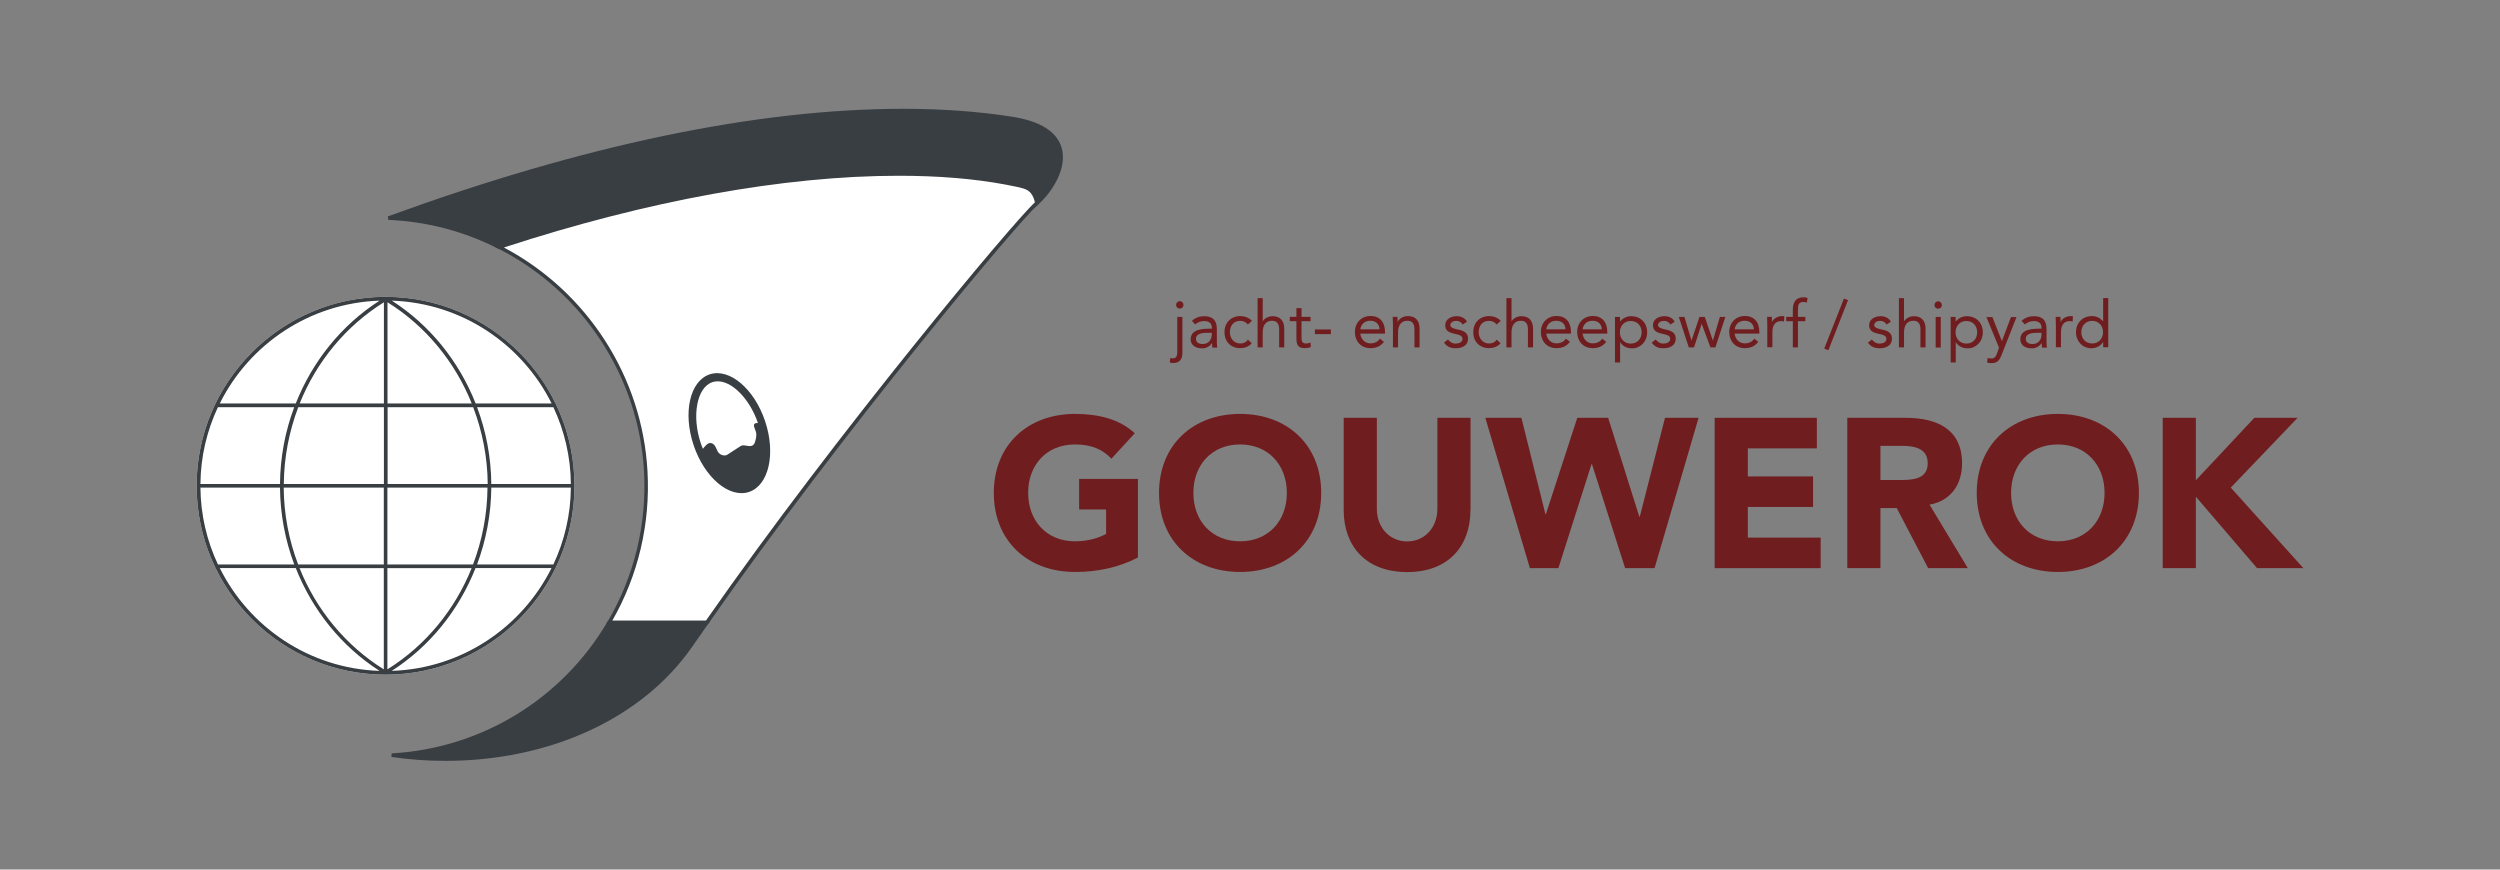 <?xml version="1.0" encoding="UTF-8"?><svg id="a" xmlns="http://www.w3.org/2000/svg" width="230" height="80" viewBox="0 0 230 80"><rect x="0" y="0" width="230" height="80" fill="#808080" stroke="none"/><path d="M104.69,51.29c-1.8,.94-3.77,1.33-5.8,1.33-4.32,0-7.46-2.83-7.46-7.27s3.15-7.27,7.46-7.27c2.19,0,4.12,.49,5.51,1.78l-2.15,2.34c-.82-.86-1.82-1.31-3.36-1.31-2.6,0-4.3,1.88-4.3,4.45s1.7,4.46,4.3,4.46c1.33,0,2.31-.37,2.87-.68v-2.25h-2.48v-2.81h5.41v7.23Z" fill="#701d1f"/><path d="M114.09,38.08c4.32,0,7.46,2.83,7.46,7.27s-3.15,7.27-7.46,7.27-7.46-2.83-7.46-7.27,3.15-7.27,7.46-7.27m0,11.72c2.6,0,4.3-1.88,4.3-4.45s-1.7-4.46-4.3-4.46-4.3,1.88-4.3,4.46,1.7,4.45,4.3,4.45" fill="#701d1f"/><path d="M135.28,46.94c0,3.26-1.99,5.69-5.82,5.69s-5.84-2.42-5.84-5.69v-8.5h3.05v8.38c0,1.7,1.17,2.99,2.79,2.99s2.78-1.29,2.78-2.99v-8.38h3.05v8.5Z" fill="#701d1f"/><polygon points="136.65 38.44 139.97 38.44 142.18 47.31 142.22 47.31 145.11 38.44 147.95 38.44 150.82 47.54 150.86 47.54 153.18 38.44 156.27 38.44 152.22 52.27 149.51 52.27 146.46 42.7 146.42 42.7 143.37 52.27 140.75 52.27 136.65 38.44" fill="#701d1f"/><polygon points="157.75 38.44 167.15 38.44 167.15 41.25 160.8 41.25 160.8 43.83 166.8 43.83 166.8 46.64 160.8 46.64 160.8 49.46 167.5 49.46 167.5 52.27 157.75 52.27 157.75 38.44" fill="#701d1f"/><path d="M169.94,38.44h5.35c2.83,0,5.22,.98,5.22,4.2,0,1.93-1.04,3.44-2.99,3.79l3.52,5.84h-3.65l-2.89-5.53h-1.5v5.53h-3.05v-13.83Zm3.05,5.72h1.8c1.11,0,2.56-.04,2.56-1.54,0-1.39-1.25-1.6-2.36-1.6h-1.99v3.15Z" fill="#701d1f"/><path d="M189.32,38.08c4.32,0,7.46,2.83,7.46,7.27s-3.15,7.27-7.46,7.27-7.46-2.83-7.46-7.27,3.15-7.27,7.46-7.27m0,11.72c2.6,0,4.3-1.88,4.3-4.45s-1.7-4.46-4.3-4.46-4.3,1.88-4.3,4.46,1.7,4.45,4.3,4.45" fill="#701d1f"/><polygon points="198.97 38.44 202.02 38.44 202.02 44.18 207.4 38.44 211.38 38.44 205.23 44.86 211.91 52.27 207.65 52.27 202.02 45.7 202.02 52.27 198.97 52.27 198.97 38.44" fill="#701d1f"/><path d="M35.47,62.07c-9.58,0-17.38-7.8-17.38-17.38s7.8-17.38,17.38-17.38,17.38,7.8,17.38,17.38-7.8,17.38-17.38,17.38" fill="#fff"/><path d="M35.47,27.31h0s0,0,0,0c-9.58,0-17.38,7.8-17.38,17.38s7.8,17.38,17.38,17.38,17.38-7.8,17.38-17.38-7.79-17.38-17.38-17.38m-17.04,17.55h7.33c.02,2.45,.48,4.85,1.31,7.07h-7.02c-1.01-2.15-1.59-4.55-1.61-7.07m17.21-7.74v-9.31c3.52,2.19,6.21,5.48,7.75,9.31h-7.75Zm7.88,.34c.85,2.22,1.32,4.62,1.34,7.07h-9.21v-7.07h7.88Zm-8.21-.34h-7.75c1.54-3.83,4.23-7.12,7.75-9.31v9.31Zm0,.34v7.07h-9.21c.02-2.46,.49-4.85,1.33-7.07h7.88Zm-9.55,7.07h-7.33c.02-2.53,.6-4.92,1.61-7.07h7.02c-.84,2.23-1.29,4.62-1.31,7.07m.34,.33h9.21v7.07h-7.88c-.85-2.22-1.31-4.62-1.33-7.07m9.21,7.41v9.31c-3.52-2.19-6.21-5.48-7.75-9.31h7.75Zm.33,0h7.75c-1.54,3.83-4.23,7.12-7.75,9.31v-9.31Zm0-.34v-7.07h9.21c-.02,2.46-.49,4.85-1.33,7.07h-7.88Zm9.55-7.07h7.33c-.02,2.53-.6,4.92-1.61,7.07h-7.02c.83-2.23,1.29-4.62,1.31-7.07m0-.33c-.02-2.45-.48-4.85-1.31-7.07h7.02c1.01,2.15,1.59,4.55,1.61,7.07h-7.33Zm5.55-7.41h-6.99c-1.53-3.87-4.2-7.21-7.71-9.46,6.44,.21,11.98,4.01,14.7,9.46m-15.83-9.46c-3.51,2.25-6.18,5.59-7.71,9.46h-6.99c2.71-5.45,8.26-9.24,14.7-9.46m-14.7,24.6h6.99c1.53,3.87,4.2,7.21,7.71,9.46-6.44-.21-11.99-4.01-14.7-9.46m15.82,9.46c3.51-2.25,6.18-5.59,7.71-9.46h6.99c-2.72,5.45-8.26,9.25-14.7,9.46" fill="#393e43"/><path d="M40.96,70h0c-1.65,0-3.32-.12-4.95-.36l.02-.33c8.25-.46,15.68-4.99,19.87-12.13l.05-.08h9.41l-1.7,2.43c-4.56,6.55-13.05,10.47-22.7,10.47" fill="#393e43"/><path d="M45.92,22.92l-.06-.03c-3.17-1.61-6.57-2.51-10.13-2.66l-.05-.32c18-6.57,33.95-9.9,47.43-9.9,3.59,0,6.97,.25,10.03,.73,2.57,.41,4.09,1.37,4.53,2.85,.53,1.81-.77,4-2.2,5.27l-.45,.4,.18-.58c.03-.11-.11-.62-.4-.94-.33-.36-.65-.43-2.3-.75-2.89-.54-6.19-.81-9.81-.81-10.65,0-23.34,2.32-36.7,6.72l-.07,.02Z" fill="#393e43"/><path d="M45.93,22.74c19.76-6.5,36.16-7.85,46.59-5.91,1.67,.32,2.02,.4,2.39,.8,.32,.35,.49,.92,.44,1.1-1.68,1.4-18.35,21.36-30.32,38.54h-8.98c2.39-4.06,3.64-8.85,3.36-13.91-.51-9.11-5.89-16.76-13.48-20.62" fill="#fff"/><path d="M65.12,57.43h-9.36l.15-.25c2.45-4.18,3.61-8.96,3.34-13.82-.48-8.67-5.61-16.52-13.39-20.48l-.36-.18,.38-.13c13.4-4.41,26.13-6.74,36.81-6.74,3.63,0,6.95,.27,9.87,.82,1.68,.32,2.07,.4,2.49,.86,.32,.36,.56,.99,.47,1.26v.05s-.05,.03-.05,.03c-1.62,1.35-18.15,21.09-30.29,38.51l-.05,.07Zm-8.78-.34h8.61c12.04-17.27,28.38-36.79,30.25-38.46,0-.16-.14-.61-.4-.9-.33-.36-.65-.43-2.3-.75-2.89-.54-6.19-.81-9.81-.81-10.54,0-23.1,2.28-36.33,6.6,7.68,4.07,12.73,11.91,13.21,20.58,.27,4.83-.85,9.58-3.24,13.75" fill="#393e43"/><path d="M70.39,38.75c-1-2.99-3.28-4.91-5.1-4.31-1.82,.61-2.48,3.52-1.48,6.51,1,2.99,3.28,4.91,5.1,4.31,1.82-.61,2.48-3.52,1.48-6.51m-1.03,.46c.05,.19,.14,.35,.19,.53,.08,.3,0,.62-.09,.92-.04,.13-.12,.27-.24,.33-.34,.16-.69-.12-1.04,.02l-1.31,.85c-.32,.13-.72-.05-.87-.38-.14-.3-.24-.65-.59-.72-.29-.06-.59,.33-.74,.53-.08-.18-.15-.37-.21-.55-.81-2.41-.39-5.09,1.08-5.58,1.46-.49,3.38,1.35,4.19,3.76-.23-.03-.41,.07-.36,.29" fill="#393e43"/><path d="M108.77,32.59c0,.29-.14,.81-.83,.81-.11,0-.22-.01-.32-.06l.05-.41c.08,.02,.15,.04,.23,.04,.35,0,.41-.27,.41-.59v-3.22h.47v3.44Zm-.23-4.88c.19,0,.34,.16,.34,.34,0,.2-.14,.34-.34,.34s-.34-.14-.34-.34c0-.19,.15-.34,.34-.34" fill="#701d1f"/><path d="M109.66,29.52c.29-.29,.71-.43,1.11-.43,.83,0,1.18,.4,1.18,1.19v1.21c0,.16,.02,.34,.04,.49h-.45c-.03-.13-.03-.3-.03-.42h-.01c-.19,.29-.5,.49-.92,.49-.57,0-1.04-.29-1.04-.83,0-.93,1.08-.98,1.77-.98h.18v-.08c0-.41-.26-.62-.7-.62-.3,0-.61,.1-.83,.31l-.29-.31Zm1.35,1.1c-.59,0-.98,.16-.98,.54,0,.35,.26,.49,.62,.49,.54,0,.82-.39,.83-.85v-.18h-.47Z" fill="#701d1f"/><path d="M114.81,29.86c-.2-.24-.43-.34-.71-.34-.63,0-.95,.47-.95,1.04s.38,1.04,.95,1.04c.31,0,.54-.11,.71-.35l.35,.33c-.27,.31-.65,.45-1.06,.45-.87,0-1.45-.61-1.45-1.47s.59-1.48,1.45-1.48c.41,0,.8,.14,1.08,.44l-.37,.33Z" fill="#701d1f"/><path d="M115.7,27.43h.47v2.12h.01c.13-.22,.46-.46,.9-.46,.74,0,1.07,.47,1.07,1.14v1.73h-.47v-1.69c0-.47-.2-.76-.64-.76-.61,0-.87,.44-.87,1.08v1.37h-.47v-4.53Z" fill="#701d1f"/><path d="M120.57,29.55h-.83v1.4c0,.36,0,.65,.42,.65,.14,0,.29-.03,.41-.1l.02,.43c-.16,.07-.37,.1-.55,.1-.67,0-.77-.36-.77-.94v-1.54h-.61v-.4h.61v-.8h.47v.8h.83v.4Z" fill="#701d1f"/><rect x="120.97" y="30.31" width="1.47" height=".43" fill="#701d1f"/><path d="M127.32,31.45c-.33,.43-.73,.58-1.25,.58-.88,0-1.42-.66-1.42-1.48,0-.87,.61-1.48,1.44-1.48s1.33,.54,1.33,1.47v.15h-2.27c.04,.49,.41,.9,.92,.9,.4,0,.67-.14,.89-.43l.35,.28Zm-.4-1.15c-.02-.47-.33-.79-.85-.79s-.86,.32-.92,.79h1.76Z" fill="#701d1f"/><path d="M128.15,29.82c0-.26-.02-.48-.02-.67h.44c0,.15,.01,.31,.01,.46h.01c.13-.28,.47-.53,.94-.53,.74,0,1.07,.47,1.07,1.15v1.73h-.47v-1.69c0-.47-.2-.76-.64-.76-.61,0-.87,.44-.87,1.08v1.37h-.47v-2.14Z" fill="#701d1f"/><path d="M133.21,31.23c.19,.23,.39,.38,.72,.38,.29,0,.62-.13,.62-.43s-.3-.38-.6-.44c-.53-.12-.99-.23-.99-.82,0-.55,.53-.83,1.05-.83,.4,0,.76,.15,.95,.51l-.39,.26c-.12-.2-.32-.34-.59-.34-.26,0-.55,.13-.55,.39,0,.23,.34,.34,.71,.41,.5,.1,.92,.28,.92,.84,0,.64-.56,.88-1.12,.88-.47,0-.82-.13-1.09-.52l.37-.29Z" fill="#701d1f"/><path d="M137.7,29.86c-.2-.24-.43-.34-.71-.34-.63,0-.95,.47-.95,1.04s.38,1.04,.95,1.04c.31,0,.54-.11,.71-.35l.35,.33c-.27,.31-.65,.45-1.06,.45-.87,0-1.45-.61-1.45-1.47s.59-1.48,1.45-1.48c.41,0,.8,.14,1.08,.44l-.37,.33Z" fill="#701d1f"/><path d="M138.59,27.43h.47v2.12h.01c.13-.22,.46-.46,.9-.46,.74,0,1.07,.47,1.07,1.14v1.73h-.47v-1.69c0-.47-.2-.76-.64-.76-.61,0-.87,.44-.87,1.08v1.37h-.47v-4.53Z" fill="#701d1f"/><path d="M144.43,31.45c-.33,.43-.73,.58-1.25,.58-.88,0-1.42-.66-1.42-1.48,0-.87,.61-1.48,1.44-1.48s1.33,.54,1.33,1.47v.15h-2.27c.04,.49,.41,.9,.92,.9,.4,0,.67-.14,.89-.43l.35,.28Zm-.4-1.15c-.02-.47-.33-.79-.85-.79s-.86,.32-.92,.79h1.76Z" fill="#701d1f"/><path d="M147.77,31.45c-.33,.43-.73,.58-1.25,.58-.88,0-1.42-.66-1.42-1.48,0-.87,.61-1.48,1.44-1.48s1.33,.54,1.33,1.47v.15h-2.27c.04,.49,.41,.9,.92,.9,.4,0,.67-.14,.89-.43l.35,.28Zm-.4-1.15c-.02-.47-.33-.79-.85-.79s-.86,.32-.92,.79h1.76Z" fill="#701d1f"/><path d="M148.57,29.16h.47v.41h.01c.26-.3,.6-.48,1.01-.48,.88,0,1.48,.62,1.48,1.48s-.62,1.48-1.4,1.48c-.5,0-.91-.25-1.08-.57h-.01v1.87h-.47v-4.17Zm1.46,2.45c.61,0,1-.46,1-1.04s-.39-1.04-1-1.04-1,.46-1,1.04,.39,1.04,1,1.04" fill="#701d1f"/><path d="M152.32,31.23c.19,.23,.39,.38,.72,.38,.29,0,.62-.13,.62-.43s-.3-.38-.6-.44c-.53-.12-.99-.23-.99-.82,0-.55,.53-.83,1.05-.83,.4,0,.76,.15,.95,.51l-.39,.26c-.12-.2-.32-.34-.59-.34-.26,0-.55,.13-.55,.39,0,.23,.34,.34,.71,.41,.5,.1,.92,.28,.92,.84,0,.64-.56,.88-1.12,.88-.47,0-.82-.13-1.09-.52l.37-.29Z" fill="#701d1f"/><polygon points="157.82 31.96 157.36 31.96 156.56 29.8 156.55 29.8 155.85 31.96 155.37 31.96 154.45 29.16 154.97 29.16 155.61 31.32 155.62 31.32 156.35 29.16 156.84 29.16 157.58 31.32 157.59 31.32 158.23 29.16 158.73 29.16 157.82 31.96" fill="#701d1f"/><path d="M161.76,31.45c-.33,.43-.73,.58-1.25,.58-.88,0-1.42-.66-1.42-1.48,0-.87,.61-1.48,1.44-1.48s1.33,.54,1.33,1.47v.15h-2.27c.04,.49,.41,.9,.92,.9,.4,0,.67-.14,.89-.43l.35,.28Zm-.4-1.15c-.02-.47-.33-.79-.85-.79s-.86,.32-.92,.79h1.76Z" fill="#701d1f"/><path d="M162.59,29.82c0-.26-.02-.48-.02-.67h.44c0,.15,.01,.31,.01,.46h.01c.13-.28,.47-.53,.94-.53,.06,0,.13,0,.19,.03l-.03,.47c-.08-.02-.17-.04-.25-.04-.57,0-.82,.4-.82,1.04v1.37h-.47v-2.14Z" fill="#701d1f"/><path d="M164.94,29.55h-.61v-.4h.61v-.63c0-.68,.24-1.17,1-1.17,.12,0,.27,.02,.36,.07l-.07,.42c-.1-.04-.21-.06-.32-.06-.49,0-.5,.35-.5,.84v.53h.68v.4h-.68v2.41h-.47v-2.41Z" fill="#701d1f"/><polygon points="168.21 32.22 167.83 32.07 169.64 27.47 170.02 27.61 168.21 32.22" fill="#701d1f"/><path d="M172.21,31.23c.19,.23,.39,.38,.72,.38,.29,0,.62-.13,.62-.43s-.3-.38-.6-.44c-.53-.12-.99-.23-.99-.82,0-.55,.53-.83,1.05-.83,.4,0,.76,.15,.95,.51l-.39,.26c-.12-.2-.32-.34-.59-.34-.26,0-.55,.13-.55,.39,0,.23,.34,.34,.71,.41,.5,.1,.92,.28,.92,.84,0,.64-.56,.88-1.12,.88-.47,0-.82-.13-1.09-.52l.37-.29Z" fill="#701d1f"/><path d="M174.7,27.43h.47v2.12h.01c.13-.22,.46-.46,.9-.46,.74,0,1.07,.47,1.07,1.14v1.73h-.47v-1.69c0-.47-.2-.76-.64-.76-.61,0-.87,.44-.87,1.08v1.37h-.47v-4.53Z" fill="#701d1f"/><path d="M178.31,27.72c.19,0,.34,.16,.34,.34,0,.2-.14,.34-.34,.34s-.34-.14-.34-.34c0-.19,.15-.34,.34-.34m-.23,1.44h.47v2.81h-.47v-2.81Z" fill="#701d1f"/><path d="M179.45,29.16h.47v.41h.01c.26-.3,.6-.48,1.01-.48,.88,0,1.48,.62,1.48,1.48s-.62,1.48-1.4,1.48c-.5,0-.91-.25-1.08-.57h-.01v1.87h-.47v-4.17Zm1.46,2.45c.61,0,.99-.46,.99-1.04s-.39-1.04-.99-1.04-1,.46-1,1.04,.39,1.04,1,1.04" fill="#701d1f"/><path d="M184.17,32.61c-.19,.47-.37,.8-.94,.8-.13,0-.29-.01-.42-.07l.06-.41c.1,.04,.2,.05,.33,.05,.31,0,.42-.19,.52-.46l.19-.53-1.16-2.82h.55l.87,2.2h.01l.83-2.2h.51l-1.36,3.45Z" fill="#701d1f"/><path d="M185.99,29.52c.29-.29,.71-.43,1.12-.43,.83,0,1.17,.4,1.17,1.19v1.21c0,.16,.02,.34,.04,.49h-.45c-.03-.13-.03-.3-.03-.42h-.01c-.19,.29-.5,.49-.92,.49-.57,0-1.04-.29-1.04-.83,0-.93,1.08-.98,1.77-.98h.18v-.08c0-.41-.26-.62-.7-.62-.3,0-.61,.1-.83,.31l-.29-.31Zm1.36,1.1c-.59,0-.98,.16-.98,.54,0,.35,.26,.49,.62,.49,.54,0,.82-.39,.83-.85v-.18h-.47Z" fill="#701d1f"/><path d="M189.14,29.82c0-.26-.02-.48-.02-.67h.44c0,.15,.01,.31,.01,.46h.01c.13-.28,.47-.53,.94-.53,.06,0,.13,0,.19,.03l-.03,.47c-.08-.02-.17-.04-.25-.04-.57,0-.82,.4-.82,1.04v1.37h-.47v-2.14Z" fill="#701d1f"/><path d="M193.48,31.47h-.01c-.17,.32-.58,.57-1.08,.57-.79,0-1.4-.64-1.4-1.48s.59-1.48,1.48-1.48c.41,0,.75,.18,1.01,.48h.01v-2.14h.47v4.53h-.47v-.5Zm-1-1.95c-.61,0-1,.46-1,1.04s.39,1.04,1,1.04,1-.46,1-1.04-.39-1.04-1-1.04" fill="#701d1f"/></svg>
